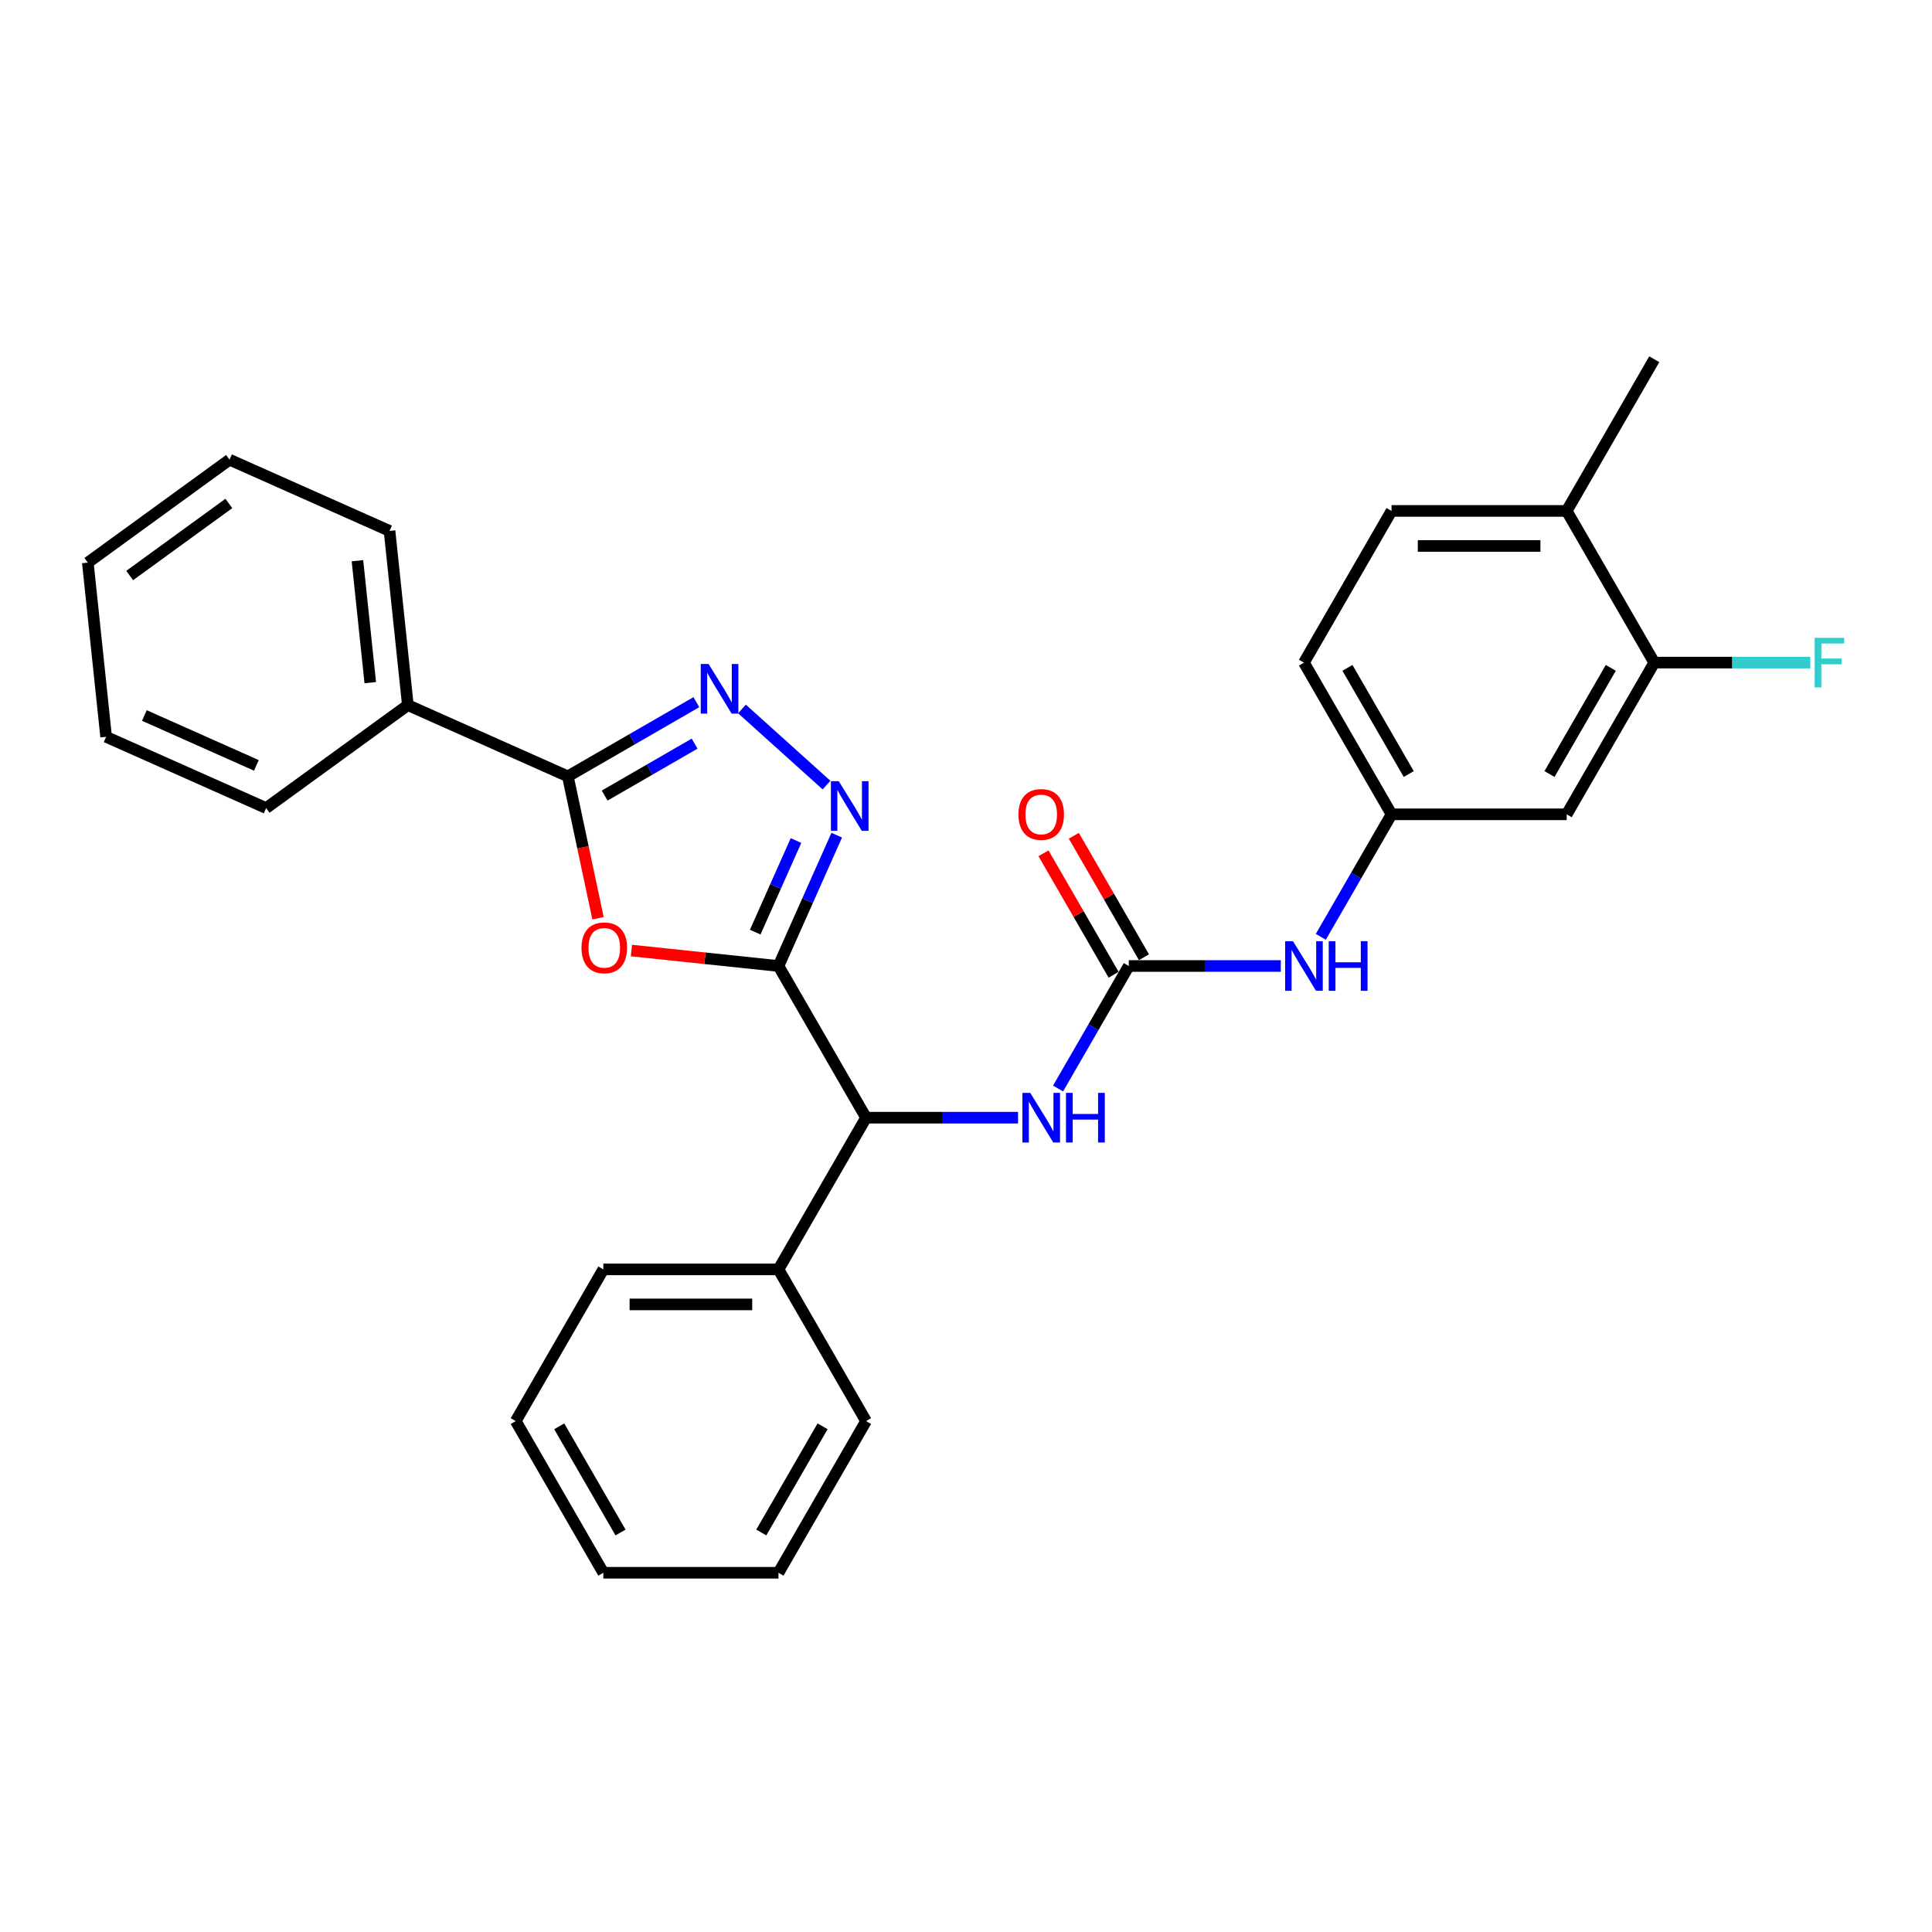 <?xml version='1.0' encoding='iso-8859-1'?>
<svg version='1.1' baseProfile='full'
              xmlns='http://www.w3.org/2000/svg'
                      xmlns:rdkit='http://www.rdkit.org/xml'
                      xmlns:xlink='http://www.w3.org/1999/xlink'
                  xml:space='preserve'
width='1000px' height='1000px' viewBox='0 0 1000 1000'>
<!-- END OF HEADER -->
<rect style='opacity:1.0;fill:#FFFFFF;stroke:none' width='1000' height='1000' x='0' y='0'> </rect>
<path class='bond-0' d='M 402.941,500 L 364.884,496' style='fill:none;fill-rule:evenodd;stroke:#000000;stroke-width:6px;stroke-linecap:butt;stroke-linejoin:miter;stroke-opacity:1' />
<path class='bond-0' d='M 364.884,496 L 326.828,492' style='fill:none;fill-rule:evenodd;stroke:#FF0000;stroke-width:6px;stroke-linecap:butt;stroke-linejoin:miter;stroke-opacity:1' />
<path class='bond-1' d='M 402.941,500 L 418.016,466.14' style='fill:none;fill-rule:evenodd;stroke:#000000;stroke-width:6px;stroke-linecap:butt;stroke-linejoin:miter;stroke-opacity:1' />
<path class='bond-1' d='M 418.016,466.14 L 433.091,432.281' style='fill:none;fill-rule:evenodd;stroke:#0000FF;stroke-width:6px;stroke-linecap:butt;stroke-linejoin:miter;stroke-opacity:1' />
<path class='bond-1' d='M 390.898,482.467 L 401.451,458.765' style='fill:none;fill-rule:evenodd;stroke:#000000;stroke-width:6px;stroke-linecap:butt;stroke-linejoin:miter;stroke-opacity:1' />
<path class='bond-1' d='M 401.451,458.765 L 412.004,435.063' style='fill:none;fill-rule:evenodd;stroke:#0000FF;stroke-width:6px;stroke-linecap:butt;stroke-linejoin:miter;stroke-opacity:1' />
<path class='bond-5' d='M 402.941,500 L 448.272,578.515' style='fill:none;fill-rule:evenodd;stroke:#000000;stroke-width:6px;stroke-linecap:butt;stroke-linejoin:miter;stroke-opacity:1' />
<path class='bond-3' d='M 309.534,475.274 L 301.73,438.558' style='fill:none;fill-rule:evenodd;stroke:#FF0000;stroke-width:6px;stroke-linecap:butt;stroke-linejoin:miter;stroke-opacity:1' />
<path class='bond-3' d='M 301.73,438.558 L 293.926,401.843' style='fill:none;fill-rule:evenodd;stroke:#000000;stroke-width:6px;stroke-linecap:butt;stroke-linejoin:miter;stroke-opacity:1' />
<path class='bond-2' d='M 427.812,406.368 L 384.041,366.956' style='fill:none;fill-rule:evenodd;stroke:#0000FF;stroke-width:6px;stroke-linecap:butt;stroke-linejoin:miter;stroke-opacity:1' />
<path class='bond-29' d='M 360.438,363.442 L 327.182,382.642' style='fill:none;fill-rule:evenodd;stroke:#0000FF;stroke-width:6px;stroke-linecap:butt;stroke-linejoin:miter;stroke-opacity:1' />
<path class='bond-29' d='M 327.182,382.642 L 293.926,401.843' style='fill:none;fill-rule:evenodd;stroke:#000000;stroke-width:6px;stroke-linecap:butt;stroke-linejoin:miter;stroke-opacity:1' />
<path class='bond-29' d='M 359.527,384.905 L 336.248,398.345' style='fill:none;fill-rule:evenodd;stroke:#0000FF;stroke-width:6px;stroke-linecap:butt;stroke-linejoin:miter;stroke-opacity:1' />
<path class='bond-29' d='M 336.248,398.345 L 312.969,411.786' style='fill:none;fill-rule:evenodd;stroke:#000000;stroke-width:6px;stroke-linecap:butt;stroke-linejoin:miter;stroke-opacity:1' />
<path class='bond-12' d='M 293.926,401.843 L 211.102,364.967' style='fill:none;fill-rule:evenodd;stroke:#000000;stroke-width:6px;stroke-linecap:butt;stroke-linejoin:miter;stroke-opacity:1' />
<path class='bond-4' d='M 584.264,500 L 565.959,531.706' style='fill:none;fill-rule:evenodd;stroke:#000000;stroke-width:6px;stroke-linecap:butt;stroke-linejoin:miter;stroke-opacity:1' />
<path class='bond-4' d='M 565.959,531.706 L 547.654,563.411' style='fill:none;fill-rule:evenodd;stroke:#0000FF;stroke-width:6px;stroke-linecap:butt;stroke-linejoin:miter;stroke-opacity:1' />
<path class='bond-7' d='M 584.264,500 L 623.593,500' style='fill:none;fill-rule:evenodd;stroke:#000000;stroke-width:6px;stroke-linecap:butt;stroke-linejoin:miter;stroke-opacity:1' />
<path class='bond-7' d='M 623.593,500 L 662.923,500' style='fill:none;fill-rule:evenodd;stroke:#0000FF;stroke-width:6px;stroke-linecap:butt;stroke-linejoin:miter;stroke-opacity:1' />
<path class='bond-11' d='M 592.116,495.467 L 573.968,464.033' style='fill:none;fill-rule:evenodd;stroke:#000000;stroke-width:6px;stroke-linecap:butt;stroke-linejoin:miter;stroke-opacity:1' />
<path class='bond-11' d='M 573.968,464.033 L 555.819,432.6' style='fill:none;fill-rule:evenodd;stroke:#FF0000;stroke-width:6px;stroke-linecap:butt;stroke-linejoin:miter;stroke-opacity:1' />
<path class='bond-11' d='M 576.413,504.533 L 558.265,473.099' style='fill:none;fill-rule:evenodd;stroke:#000000;stroke-width:6px;stroke-linecap:butt;stroke-linejoin:miter;stroke-opacity:1' />
<path class='bond-11' d='M 558.265,473.099 L 540.116,441.666' style='fill:none;fill-rule:evenodd;stroke:#FF0000;stroke-width:6px;stroke-linecap:butt;stroke-linejoin:miter;stroke-opacity:1' />
<path class='bond-6' d='M 448.272,578.515 L 487.601,578.515' style='fill:none;fill-rule:evenodd;stroke:#000000;stroke-width:6px;stroke-linecap:butt;stroke-linejoin:miter;stroke-opacity:1' />
<path class='bond-6' d='M 487.601,578.515 L 526.93,578.515' style='fill:none;fill-rule:evenodd;stroke:#0000FF;stroke-width:6px;stroke-linecap:butt;stroke-linejoin:miter;stroke-opacity:1' />
<path class='bond-14' d='M 448.272,578.515 L 402.941,657.031' style='fill:none;fill-rule:evenodd;stroke:#000000;stroke-width:6px;stroke-linecap:butt;stroke-linejoin:miter;stroke-opacity:1' />
<path class='bond-10' d='M 683.647,484.896 L 701.952,453.19' style='fill:none;fill-rule:evenodd;stroke:#0000FF;stroke-width:6px;stroke-linecap:butt;stroke-linejoin:miter;stroke-opacity:1' />
<path class='bond-10' d='M 701.952,453.19 L 720.257,421.485' style='fill:none;fill-rule:evenodd;stroke:#000000;stroke-width:6px;stroke-linecap:butt;stroke-linejoin:miter;stroke-opacity:1' />
<path class='bond-8' d='M 856.25,342.969 L 810.919,421.485' style='fill:none;fill-rule:evenodd;stroke:#000000;stroke-width:6px;stroke-linecap:butt;stroke-linejoin:miter;stroke-opacity:1' />
<path class='bond-8' d='M 833.747,345.68 L 802.015,400.641' style='fill:none;fill-rule:evenodd;stroke:#000000;stroke-width:6px;stroke-linecap:butt;stroke-linejoin:miter;stroke-opacity:1' />
<path class='bond-16' d='M 856.25,342.969 L 896.631,342.969' style='fill:none;fill-rule:evenodd;stroke:#000000;stroke-width:6px;stroke-linecap:butt;stroke-linejoin:miter;stroke-opacity:1' />
<path class='bond-16' d='M 896.631,342.969 L 937.011,342.969' style='fill:none;fill-rule:evenodd;stroke:#33CCCC;stroke-width:6px;stroke-linecap:butt;stroke-linejoin:miter;stroke-opacity:1' />
<path class='bond-32' d='M 856.25,342.969 L 810.919,264.454' style='fill:none;fill-rule:evenodd;stroke:#000000;stroke-width:6px;stroke-linecap:butt;stroke-linejoin:miter;stroke-opacity:1' />
<path class='bond-9' d='M 810.919,421.485 L 720.257,421.485' style='fill:none;fill-rule:evenodd;stroke:#000000;stroke-width:6px;stroke-linecap:butt;stroke-linejoin:miter;stroke-opacity:1' />
<path class='bond-17' d='M 720.257,421.485 L 674.926,342.969' style='fill:none;fill-rule:evenodd;stroke:#000000;stroke-width:6px;stroke-linecap:butt;stroke-linejoin:miter;stroke-opacity:1' />
<path class='bond-17' d='M 729.161,400.641 L 697.429,345.68' style='fill:none;fill-rule:evenodd;stroke:#000000;stroke-width:6px;stroke-linecap:butt;stroke-linejoin:miter;stroke-opacity:1' />
<path class='bond-19' d='M 211.102,364.967 L 201.625,274.802' style='fill:none;fill-rule:evenodd;stroke:#000000;stroke-width:6px;stroke-linecap:butt;stroke-linejoin:miter;stroke-opacity:1' />
<path class='bond-19' d='M 191.647,353.338 L 185.014,290.222' style='fill:none;fill-rule:evenodd;stroke:#000000;stroke-width:6px;stroke-linecap:butt;stroke-linejoin:miter;stroke-opacity:1' />
<path class='bond-20' d='M 211.102,364.967 L 137.755,418.257' style='fill:none;fill-rule:evenodd;stroke:#000000;stroke-width:6px;stroke-linecap:butt;stroke-linejoin:miter;stroke-opacity:1' />
<path class='bond-13' d='M 810.919,264.454 L 720.257,264.454' style='fill:none;fill-rule:evenodd;stroke:#000000;stroke-width:6px;stroke-linecap:butt;stroke-linejoin:miter;stroke-opacity:1' />
<path class='bond-13' d='M 797.32,282.586 L 733.856,282.586' style='fill:none;fill-rule:evenodd;stroke:#000000;stroke-width:6px;stroke-linecap:butt;stroke-linejoin:miter;stroke-opacity:1' />
<path class='bond-18' d='M 810.919,264.454 L 856.25,185.938' style='fill:none;fill-rule:evenodd;stroke:#000000;stroke-width:6px;stroke-linecap:butt;stroke-linejoin:miter;stroke-opacity:1' />
<path class='bond-21' d='M 402.941,657.031 L 312.279,657.031' style='fill:none;fill-rule:evenodd;stroke:#000000;stroke-width:6px;stroke-linecap:butt;stroke-linejoin:miter;stroke-opacity:1' />
<path class='bond-21' d='M 389.341,675.163 L 325.878,675.163' style='fill:none;fill-rule:evenodd;stroke:#000000;stroke-width:6px;stroke-linecap:butt;stroke-linejoin:miter;stroke-opacity:1' />
<path class='bond-22' d='M 402.941,657.031 L 448.272,735.546' style='fill:none;fill-rule:evenodd;stroke:#000000;stroke-width:6px;stroke-linecap:butt;stroke-linejoin:miter;stroke-opacity:1' />
<path class='bond-15' d='M 720.257,264.454 L 674.926,342.969' style='fill:none;fill-rule:evenodd;stroke:#000000;stroke-width:6px;stroke-linecap:butt;stroke-linejoin:miter;stroke-opacity:1' />
<path class='bond-23' d='M 201.625,274.802 L 118.802,237.926' style='fill:none;fill-rule:evenodd;stroke:#000000;stroke-width:6px;stroke-linecap:butt;stroke-linejoin:miter;stroke-opacity:1' />
<path class='bond-24' d='M 137.755,418.257 L 54.931,381.381' style='fill:none;fill-rule:evenodd;stroke:#000000;stroke-width:6px;stroke-linecap:butt;stroke-linejoin:miter;stroke-opacity:1' />
<path class='bond-24' d='M 132.707,396.161 L 74.73,370.348' style='fill:none;fill-rule:evenodd;stroke:#000000;stroke-width:6px;stroke-linecap:butt;stroke-linejoin:miter;stroke-opacity:1' />
<path class='bond-26' d='M 312.279,657.031 L 266.948,735.546' style='fill:none;fill-rule:evenodd;stroke:#000000;stroke-width:6px;stroke-linecap:butt;stroke-linejoin:miter;stroke-opacity:1' />
<path class='bond-25' d='M 448.272,735.546 L 402.941,814.062' style='fill:none;fill-rule:evenodd;stroke:#000000;stroke-width:6px;stroke-linecap:butt;stroke-linejoin:miter;stroke-opacity:1' />
<path class='bond-25' d='M 425.769,738.258 L 394.037,793.218' style='fill:none;fill-rule:evenodd;stroke:#000000;stroke-width:6px;stroke-linecap:butt;stroke-linejoin:miter;stroke-opacity:1' />
<path class='bond-31' d='M 118.802,237.926 L 45.455,291.216' style='fill:none;fill-rule:evenodd;stroke:#000000;stroke-width:6px;stroke-linecap:butt;stroke-linejoin:miter;stroke-opacity:1' />
<path class='bond-31' d='M 118.457,260.589 L 67.115,297.892' style='fill:none;fill-rule:evenodd;stroke:#000000;stroke-width:6px;stroke-linecap:butt;stroke-linejoin:miter;stroke-opacity:1' />
<path class='bond-28' d='M 54.931,381.381 L 45.455,291.216' style='fill:none;fill-rule:evenodd;stroke:#000000;stroke-width:6px;stroke-linecap:butt;stroke-linejoin:miter;stroke-opacity:1' />
<path class='bond-27' d='M 402.941,814.062 L 312.279,814.062' style='fill:none;fill-rule:evenodd;stroke:#000000;stroke-width:6px;stroke-linecap:butt;stroke-linejoin:miter;stroke-opacity:1' />
<path class='bond-30' d='M 266.948,735.546 L 312.279,814.062' style='fill:none;fill-rule:evenodd;stroke:#000000;stroke-width:6px;stroke-linecap:butt;stroke-linejoin:miter;stroke-opacity:1' />
<path class='bond-30' d='M 289.451,738.258 L 321.182,793.218' style='fill:none;fill-rule:evenodd;stroke:#000000;stroke-width:6px;stroke-linecap:butt;stroke-linejoin:miter;stroke-opacity:1' />
<path  class='atom-1' d='M 300.989 490.596
Q 300.989 484.431, 304.036 480.986
Q 307.082 477.54, 312.775 477.54
Q 318.469 477.54, 321.515 480.986
Q 324.561 484.431, 324.561 490.596
Q 324.561 496.833, 321.479 500.387
Q 318.396 503.905, 312.775 503.905
Q 307.118 503.905, 304.036 500.387
Q 300.989 496.87, 300.989 490.596
M 312.775 501.004
Q 316.692 501.004, 318.795 498.393
Q 320.935 495.745, 320.935 490.596
Q 320.935 485.555, 318.795 483.016
Q 316.692 480.442, 312.775 480.442
Q 308.859 480.442, 306.719 482.98
Q 304.616 485.519, 304.616 490.596
Q 304.616 495.782, 306.719 498.393
Q 308.859 501.004, 312.775 501.004
' fill='#FF0000'/>
<path  class='atom-2' d='M 434.141 404.339
L 442.554 417.938
Q 443.388 419.28, 444.73 421.709
Q 446.072 424.139, 446.144 424.284
L 446.144 404.339
L 449.553 404.339
L 449.553 430.014
L 446.035 430.014
L 437.006 415.145
Q 435.954 413.405, 434.83 411.41
Q 433.742 409.416, 433.415 408.799
L 433.415 430.014
L 430.079 430.014
L 430.079 404.339
L 434.141 404.339
' fill='#0000FF'/>
<path  class='atom-3' d='M 366.766 343.674
L 375.179 357.273
Q 376.013 358.615, 377.355 361.045
Q 378.697 363.474, 378.769 363.62
L 378.769 343.674
L 382.178 343.674
L 382.178 369.349
L 378.661 369.349
L 369.631 354.481
Q 368.579 352.74, 367.455 350.746
Q 366.367 348.751, 366.04 348.134
L 366.04 369.349
L 362.704 369.349
L 362.704 343.674
L 366.766 343.674
' fill='#0000FF'/>
<path  class='atom-7' d='M 533.258 565.678
L 541.671 579.277
Q 542.505 580.619, 543.847 583.049
Q 545.189 585.478, 545.262 585.623
L 545.262 565.678
L 548.67 565.678
L 548.67 591.353
L 545.153 591.353
L 536.123 576.485
Q 535.071 574.744, 533.947 572.749
Q 532.859 570.755, 532.533 570.138
L 532.533 591.353
L 529.196 591.353
L 529.196 565.678
L 533.258 565.678
' fill='#0000FF'/>
<path  class='atom-7' d='M 551.753 565.678
L 555.234 565.678
L 555.234 576.593
L 568.362 576.593
L 568.362 565.678
L 571.844 565.678
L 571.844 591.353
L 568.362 591.353
L 568.362 579.495
L 555.234 579.495
L 555.234 591.353
L 551.753 591.353
L 551.753 565.678
' fill='#0000FF'/>
<path  class='atom-8' d='M 669.251 487.162
L 677.664 500.762
Q 678.498 502.103, 679.84 504.533
Q 681.182 506.963, 681.254 507.108
L 681.254 487.162
L 684.663 487.162
L 684.663 512.838
L 681.146 512.838
L 672.116 497.969
Q 671.064 496.228, 669.94 494.234
Q 668.852 492.239, 668.525 491.623
L 668.525 512.838
L 665.189 512.838
L 665.189 487.162
L 669.251 487.162
' fill='#0000FF'/>
<path  class='atom-8' d='M 687.746 487.162
L 691.227 487.162
L 691.227 498.078
L 704.355 498.078
L 704.355 487.162
L 707.836 487.162
L 707.836 512.838
L 704.355 512.838
L 704.355 500.979
L 691.227 500.979
L 691.227 512.838
L 687.746 512.838
L 687.746 487.162
' fill='#0000FF'/>
<path  class='atom-12' d='M 527.147 421.557
Q 527.147 415.392, 530.194 411.947
Q 533.24 408.502, 538.933 408.502
Q 544.627 408.502, 547.673 411.947
Q 550.719 415.392, 550.719 421.557
Q 550.719 427.795, 547.637 431.349
Q 544.554 434.866, 538.933 434.866
Q 533.276 434.866, 530.194 431.349
Q 527.147 427.831, 527.147 421.557
M 538.933 431.965
Q 542.85 431.965, 544.953 429.354
Q 547.093 426.707, 547.093 421.557
Q 547.093 416.516, 544.953 413.978
Q 542.85 411.403, 538.933 411.403
Q 535.017 411.403, 532.877 413.941
Q 530.774 416.48, 530.774 421.557
Q 530.774 426.743, 532.877 429.354
Q 535.017 431.965, 538.933 431.965
' fill='#FF0000'/>
<path  class='atom-17' d='M 939.278 330.131
L 954.545 330.131
L 954.545 333.069
L 942.723 333.069
L 942.723 340.866
L 953.24 340.866
L 953.24 343.839
L 942.723 343.839
L 942.723 355.807
L 939.278 355.807
L 939.278 330.131
' fill='#33CCCC'/>
</svg>
